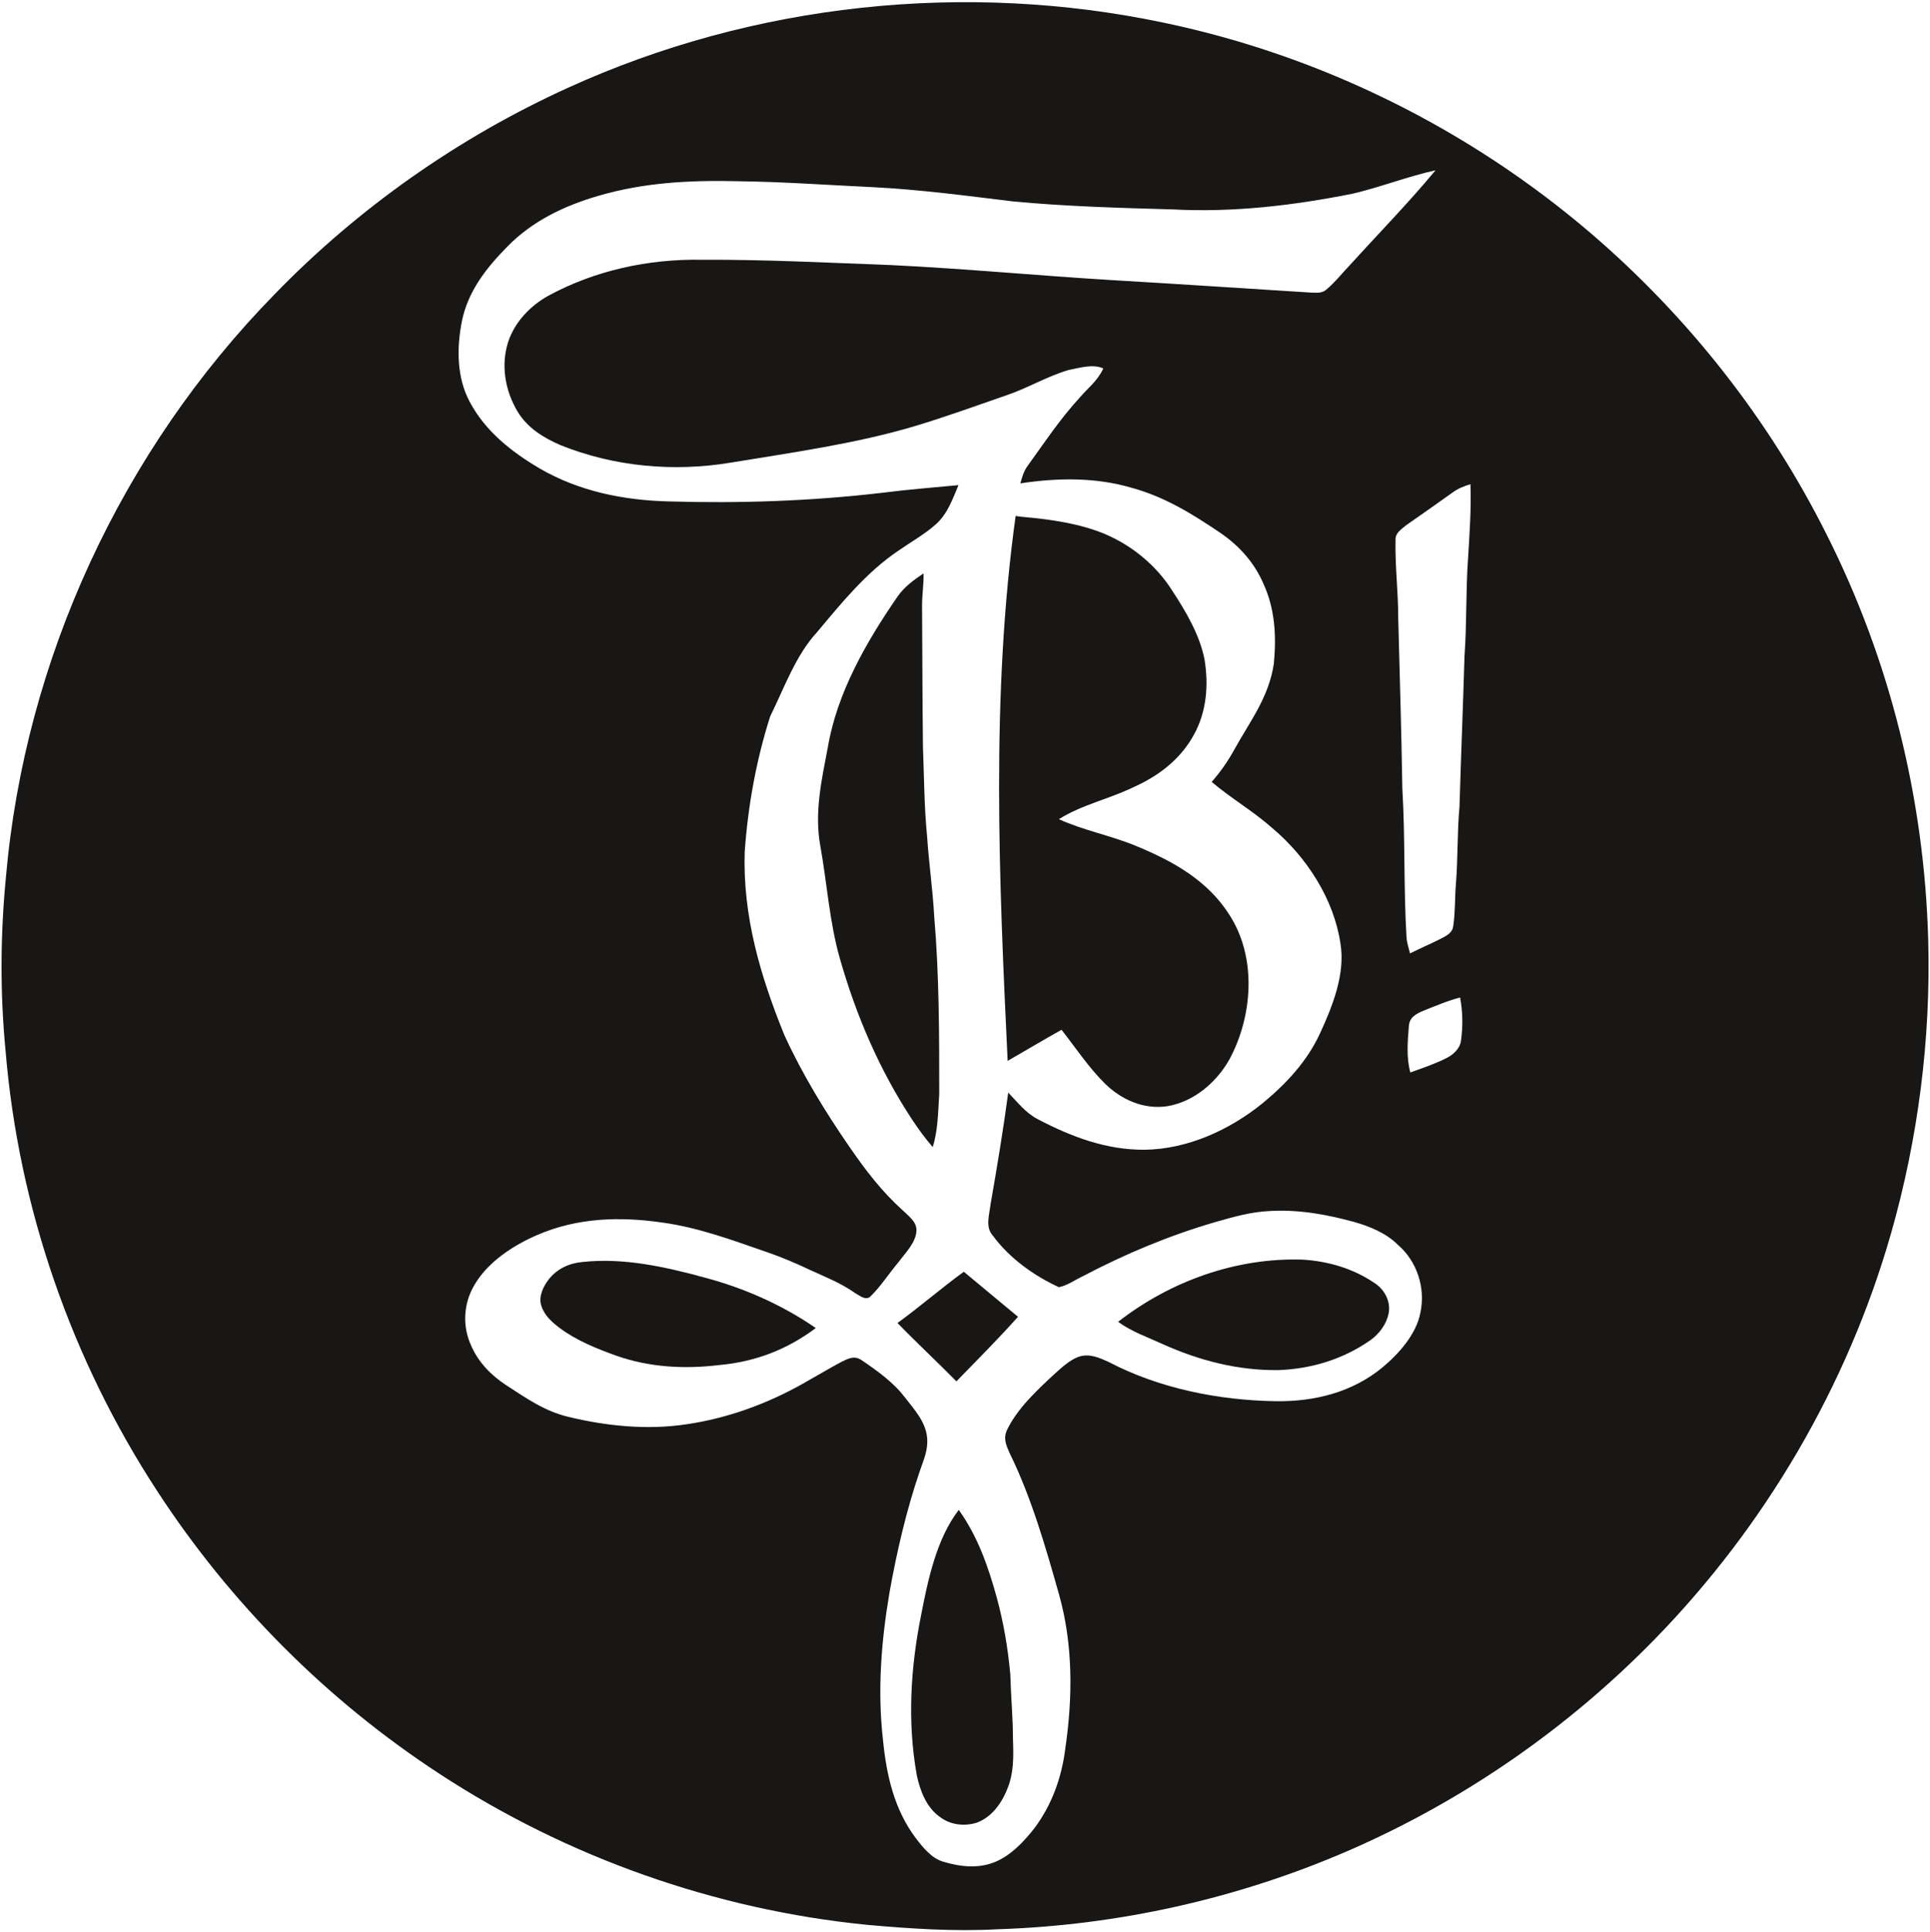 <?xml version="1.0" encoding="utf-8"?>
<!-- Generator: Adobe Adobe Illustrator 29.2.0, SVG Export Plug-In . SVG Version: 6.00 Build 0)  -->
<svg version="1.1" id="Ebene_1" xmlns="http://www.w3.org/2000/svg" xmlns:xlink="http://www.w3.org/1999/xlink" x="0px" y="0px"
	 viewBox="0 0 651.8 652.4" style="enable-background:new 0 0 651.8 652.4;" xml:space="preserve">
<style type="text/css">
	.st0{fill:#181716;}
</style>
<g>
	<path class="st0" d="M323.8,509.8c-7.5,9.7-10.4,23.6-12.7,35.4c-3.6,17.9-4.7,36.1-1.5,54.1c1.1,5.3,3.3,11.1,8,14.3
		c3.5,2.6,8.2,3.1,12.3,1.8c5.2-1.9,8.6-6.9,10.5-11.9c2-5.3,1.9-10.5,1.7-16.1c0-7.4-0.7-14.7-0.9-22.1c-0.8-8.8-2.3-17.6-4.6-26
		C333.7,528.8,330.2,518.8,323.8,509.8L323.8,509.8z"/>
	<path class="st0" d="M303.1,446.7c6.5,6.7,13.3,13,19.9,19.7c7-7.2,14.1-14.3,20.8-21.8c-6.1-5-12.2-10.2-18.3-15.2
		C317.9,434.9,310.7,441.2,303.1,446.7L303.1,446.7z"/>
	<path class="st0" d="M196.7,426.1c-4.5,0.4-8.6,2.3-11.4,5.9c-1.8,2.3-3.5,5.8-2.5,8.8c1,3.3,3.5,5.5,6.1,7.5
		c5.7,4.3,12.7,7.1,19.4,9.5c11.2,3.9,22.9,4.5,34.6,3.1c12.1-1.1,22.9-5.2,32.6-12.5c-11.3-7.8-24.2-13.5-37.4-17
		C224.6,427.7,210.6,424.6,196.7,426.1z"/>
	<path class="st0" d="M358.5,347.7c4.8,6.1,9.2,12.8,14.7,18.2c5.5,5.4,13.1,8.8,21,7.6c9-1.5,16.6-8,21-15.8
		c7.9-14.7,9.3-34.4,0-48.8c-7.4-11.7-19.2-18.2-31.6-23.3c-8.5-3.5-17.6-5.2-26-9c7.7-4.9,17.3-6.9,25.6-11
		c8.4-3.8,15.7-9.5,20.1-17.7c4.2-7.7,4.9-16.6,3.5-25.2c-1.6-8.3-6.4-16.4-11-23.4c-5.4-8.5-13.6-15.2-22.9-19.1
		c-8.3-3.4-17.8-4.8-26.7-5.6c-1.1-0.1-2.1-0.2-3.2-0.4c-8.4,60.6-5.6,123-2.7,184C346.4,354.7,352.4,351.1,358.5,347.7L358.5,347.7
		z"/>
	<path class="st0" d="M317.2,369.4c0-19.9,0-40.1-1.7-60c-0.5-9-1.8-18-2.4-27c-1-10-1-20.1-1.4-30.2c-0.2-16-0.2-31.9-0.3-47.8
		c0-3.6,0.6-7.2,0.5-10.8c-3.4,2.3-6.6,4.6-8.9,8c-10.4,15.1-20.3,32.3-23.4,50.6c-2.1,11-4.6,22-2.6,33.2
		c2.3,12.7,3.1,25.8,6.6,38.1c5.5,19.3,13.4,37.8,24.5,54.6c2.1,3.2,4.4,6.3,6.9,9.2C316.8,381.6,316.8,375.3,317.2,369.4z"/>
	<path class="st0" d="M651.2,317.4c-1.3-47.5-12.9-94.6-34.4-137.1c-19.4-38.7-46.6-73.3-79.5-101.5c-41.1-35.2-91.1-60-144.1-71.1
		C326-6.5,254.5,1.1,191.9,29.6c-37,16.8-70.9,40.6-99.2,69.8C41.1,152.1,8.4,222.7,2,296.2c-1.9,19.6-2,39.2-0.1,58.8
		c4.4,52.7,22.2,104,51.1,148.3c24.7,38,57.4,70.8,95.4,95.6c43.1,28.2,93.1,45.9,144.4,51c14.6,1.3,29.4,2.3,44,1.5
		c40.7-1.3,81.1-10.3,118.5-26.5c38.7-16.8,74-41.2,103.5-71.4c37.3-38.2,65.1-85.6,79.8-136.9C647.8,384.4,652.1,350.8,651.2,317.4
		L651.2,317.4z M479.7,443.2c-1.4,7.3-7.2,13.8-12.7,18.4c-10.2,8.5-23.1,11.7-36.2,11.5c-19.3-0.3-39.3-4.3-56.5-13.3
		c-3.1-1.4-6.2-2.8-9.7-1.8c-3.4,1.1-6.3,4-8.9,6.3c-5.7,5.3-12.2,11.4-15.6,18.5c-1.4,3-0.2,5.4,1,8.1
		c7.3,14.9,12.1,31.7,16.6,47.6c4.7,16.8,4.6,34.5,2.1,51.7c-1.2,9.8-4.5,19.1-10.4,27c-3.5,4.5-8,9.3-13.4,11.5
		c-5.7,2.3-11.7,1.6-17.4-0.1c-3.9-1.1-6.8-4.7-9.2-7.8c-7.4-9.8-10-21.3-11.2-33.3c-1.9-16.8-0.6-33.2,2.2-49.8
		c2.5-13.9,5.7-27.8,10.3-41.2c1.3-3.8,2.8-7,2.4-11.1c-0.5-5.4-4.4-9.6-7.6-13.7c-3.8-5-9.4-9-14.6-12.5c-2.4-1.6-4.4-0.5-6.7,0.6
		c-4.3,2.3-8.6,4.9-12.9,7.3c-12.2,6.9-25.7,11.8-39.5,13.8c-13.2,2-27,0.6-39.8-2.5c-8.1-1.9-14.4-6.4-21.2-10.8
		c-5-3.3-9.3-7.7-11.7-13.3c-3-6.5-2.6-14.2,1.1-20.4c4.5-7.8,13.1-13.4,21.2-16.9c13.6-5.9,28-6.3,42.4-4.2
		c12.3,1.7,23.7,6,35.3,10c5,1.7,9.8,3.8,14.5,6c5.2,2.4,10.4,4.4,15.2,7.8c1.5,0.8,3.5,2.6,5.1,1.2c3.6-3.5,6.3-7.8,9.5-11.6
		c2.3-3.1,5.9-6.6,6.1-10.6c0.2-3.1-2.8-5.1-4.7-7c-7-6.3-12.5-13.5-17.8-21.2c-8.3-12-16-24.6-22.1-37.9
		c-8.1-19.9-14.1-40.2-13.4-61.9c1.1-15.5,3.9-31,8.6-45.7c4.7-9.5,8.6-20.6,15.7-28.3c8.3-9.9,16.7-20.3,27.5-27.6
		c4.3-3,9-5.6,12.9-9.1c3.9-3.6,5.5-8.4,7.5-13.1c-8.6,0.8-17.3,1.5-25.9,2.6c-23.9,2.8-47.9,3.6-72,2.9
		c-15.3-0.4-30.2-3.4-43.5-11.1c-9.5-5.6-18.3-12.5-23.6-22.4c-4.5-8.3-4.5-18.3-2.7-27.4c2.1-10.2,8.3-18,15.4-25.2
		c8.3-8.5,19.1-13.7,30.4-17c15.9-4.7,31.7-5.4,48.1-5c15,0.2,30,1.3,45,2c15.8,0.8,31.5,2.9,47.2,4.8c17.9,1.7,35.9,2.2,53.8,2.7
		c20.5,1.1,40.8-1.3,60.9-5.3c9.4-2.2,18.5-5.8,28-7.9c-9.2,11.1-19.3,21.4-29,32.1c-2.6,2.7-5,5.8-7.9,8.2c-1.5,1.3-3.2,1-5,1
		c-22.3-1.4-44.8-2.9-67-4.2c-25-1.5-49.9-3.9-75-5.1c-21.3-0.8-42.7-1.9-64-1.8c-17.9-0.3-36,3.6-51.8,12.2
		c-6.1,3.4-11.3,8.9-13.5,15.6c-2.5,7.8-1,16.4,3.1,23.3c3.3,5.6,8.8,9,14.6,11.5c18.2,7.3,38.2,9.1,57.5,5.9
		c20.6-3.4,42.4-6.4,62.4-12.4c10.3-3.1,20.5-6.8,30.6-10.3c7.2-2.4,13.9-6.5,21.2-8.6c3.7-0.7,8.1-2.1,11.6-0.5
		c-1.9,4.2-5.2,6.6-8.1,10c-6.5,7.1-11.7,14.9-17.3,22.7c-1.4,1.8-2,3.9-2.6,6.1c12.6-1.9,25.3-2.1,37.6,1.5
		c11.3,3.1,20.6,8.9,30.2,15.4c6.2,4.3,11.2,9.9,14.2,16.8c4,8.6,4.5,17.8,3.6,27.2c-1.7,11.3-7.9,19.2-13.3,28.9
		c-2.2,4-4.7,7.6-7.7,11c6.6,5.6,14.1,9.9,20.6,15.7c11.5,9.7,20.7,23.9,22.9,38.9c1.7,10.2-2.7,21.2-6.9,30.3
		c-4.4,9.5-11.4,17-19.4,23.6c-11.1,9-25.3,15.5-39.8,15.7c-13,0.1-24.8-4.4-36.1-10.3c-4.2-2.2-6.8-5.7-10-9
		c-1.7,12.7-3.8,25.3-6,37.9c-0.4,3.5-1.8,7.5,0.8,10.4c5.6,7.6,13.8,13.5,22.3,17.4c2.8-0.5,5.5-2.5,8.1-3.7
		c14.2-7.5,29.3-13.8,44.8-18.3c6-1.7,11.8-3.4,18.1-3.7c9.9-0.6,19.3,1.1,28.8,3.7c5.3,1.5,10.8,3.8,14.7,7.7
		C478.5,425.8,481.5,434.8,479.7,443.2L479.7,443.2z M493.4,351.4c-0.3,2.6-2.6,4.7-4.8,5.8c-3.9,2-8.1,3.4-12.3,4.9
		c-1.4-5-0.9-10.5-0.5-15.6c0.2-3,2.3-4.1,4.8-5.2c4.1-1.6,8.2-3.4,12.5-4.5C494,341.5,494.1,346.5,493.4,351.4L493.4,351.4z
		 M495.8,188.4c-0.8,11-0.4,22-1.2,33c-0.5,17-1.2,34-1.7,51c-0.8,8.6-0.5,17.3-1.2,25.9c-0.4,4.8-0.2,9.6-0.9,14.3
		c-0.3,2.5-2.3,3.3-4.3,4.4c-3.4,1.7-6.9,3.2-10.3,4.9c-0.5-1.9-1.1-3.7-1.2-5.6c-1-16.6-0.4-33.4-1.4-50c-0.3-19.3-0.9-38.7-1.4-58
		c0-8.7-1.1-17.3-0.9-26c-0.1-2.4,1.9-3.5,3.5-4.9c5.3-3.7,10.6-7.4,15.9-11.2c1.8-1.3,3.8-2.1,5.9-2.7
		C496.9,171.9,496.3,180.1,495.8,188.4L495.8,188.4z"/>
	<path class="st0" d="M464.2,433.2c-7.2-4.9-15.7-7.4-24.4-7.9c-22.4-0.7-44.6,7.3-62.2,21c4.7,3.4,9.8,5.1,15,7.5
		c12.4,5.6,25.6,9,39.2,8.8c11.1-0.4,21.9-3.7,31-10.1c3.1-2.2,5.5-5.5,6.2-9.2C469.7,439.3,467.5,435.3,464.2,433.2z"/>
</g>
</svg>
